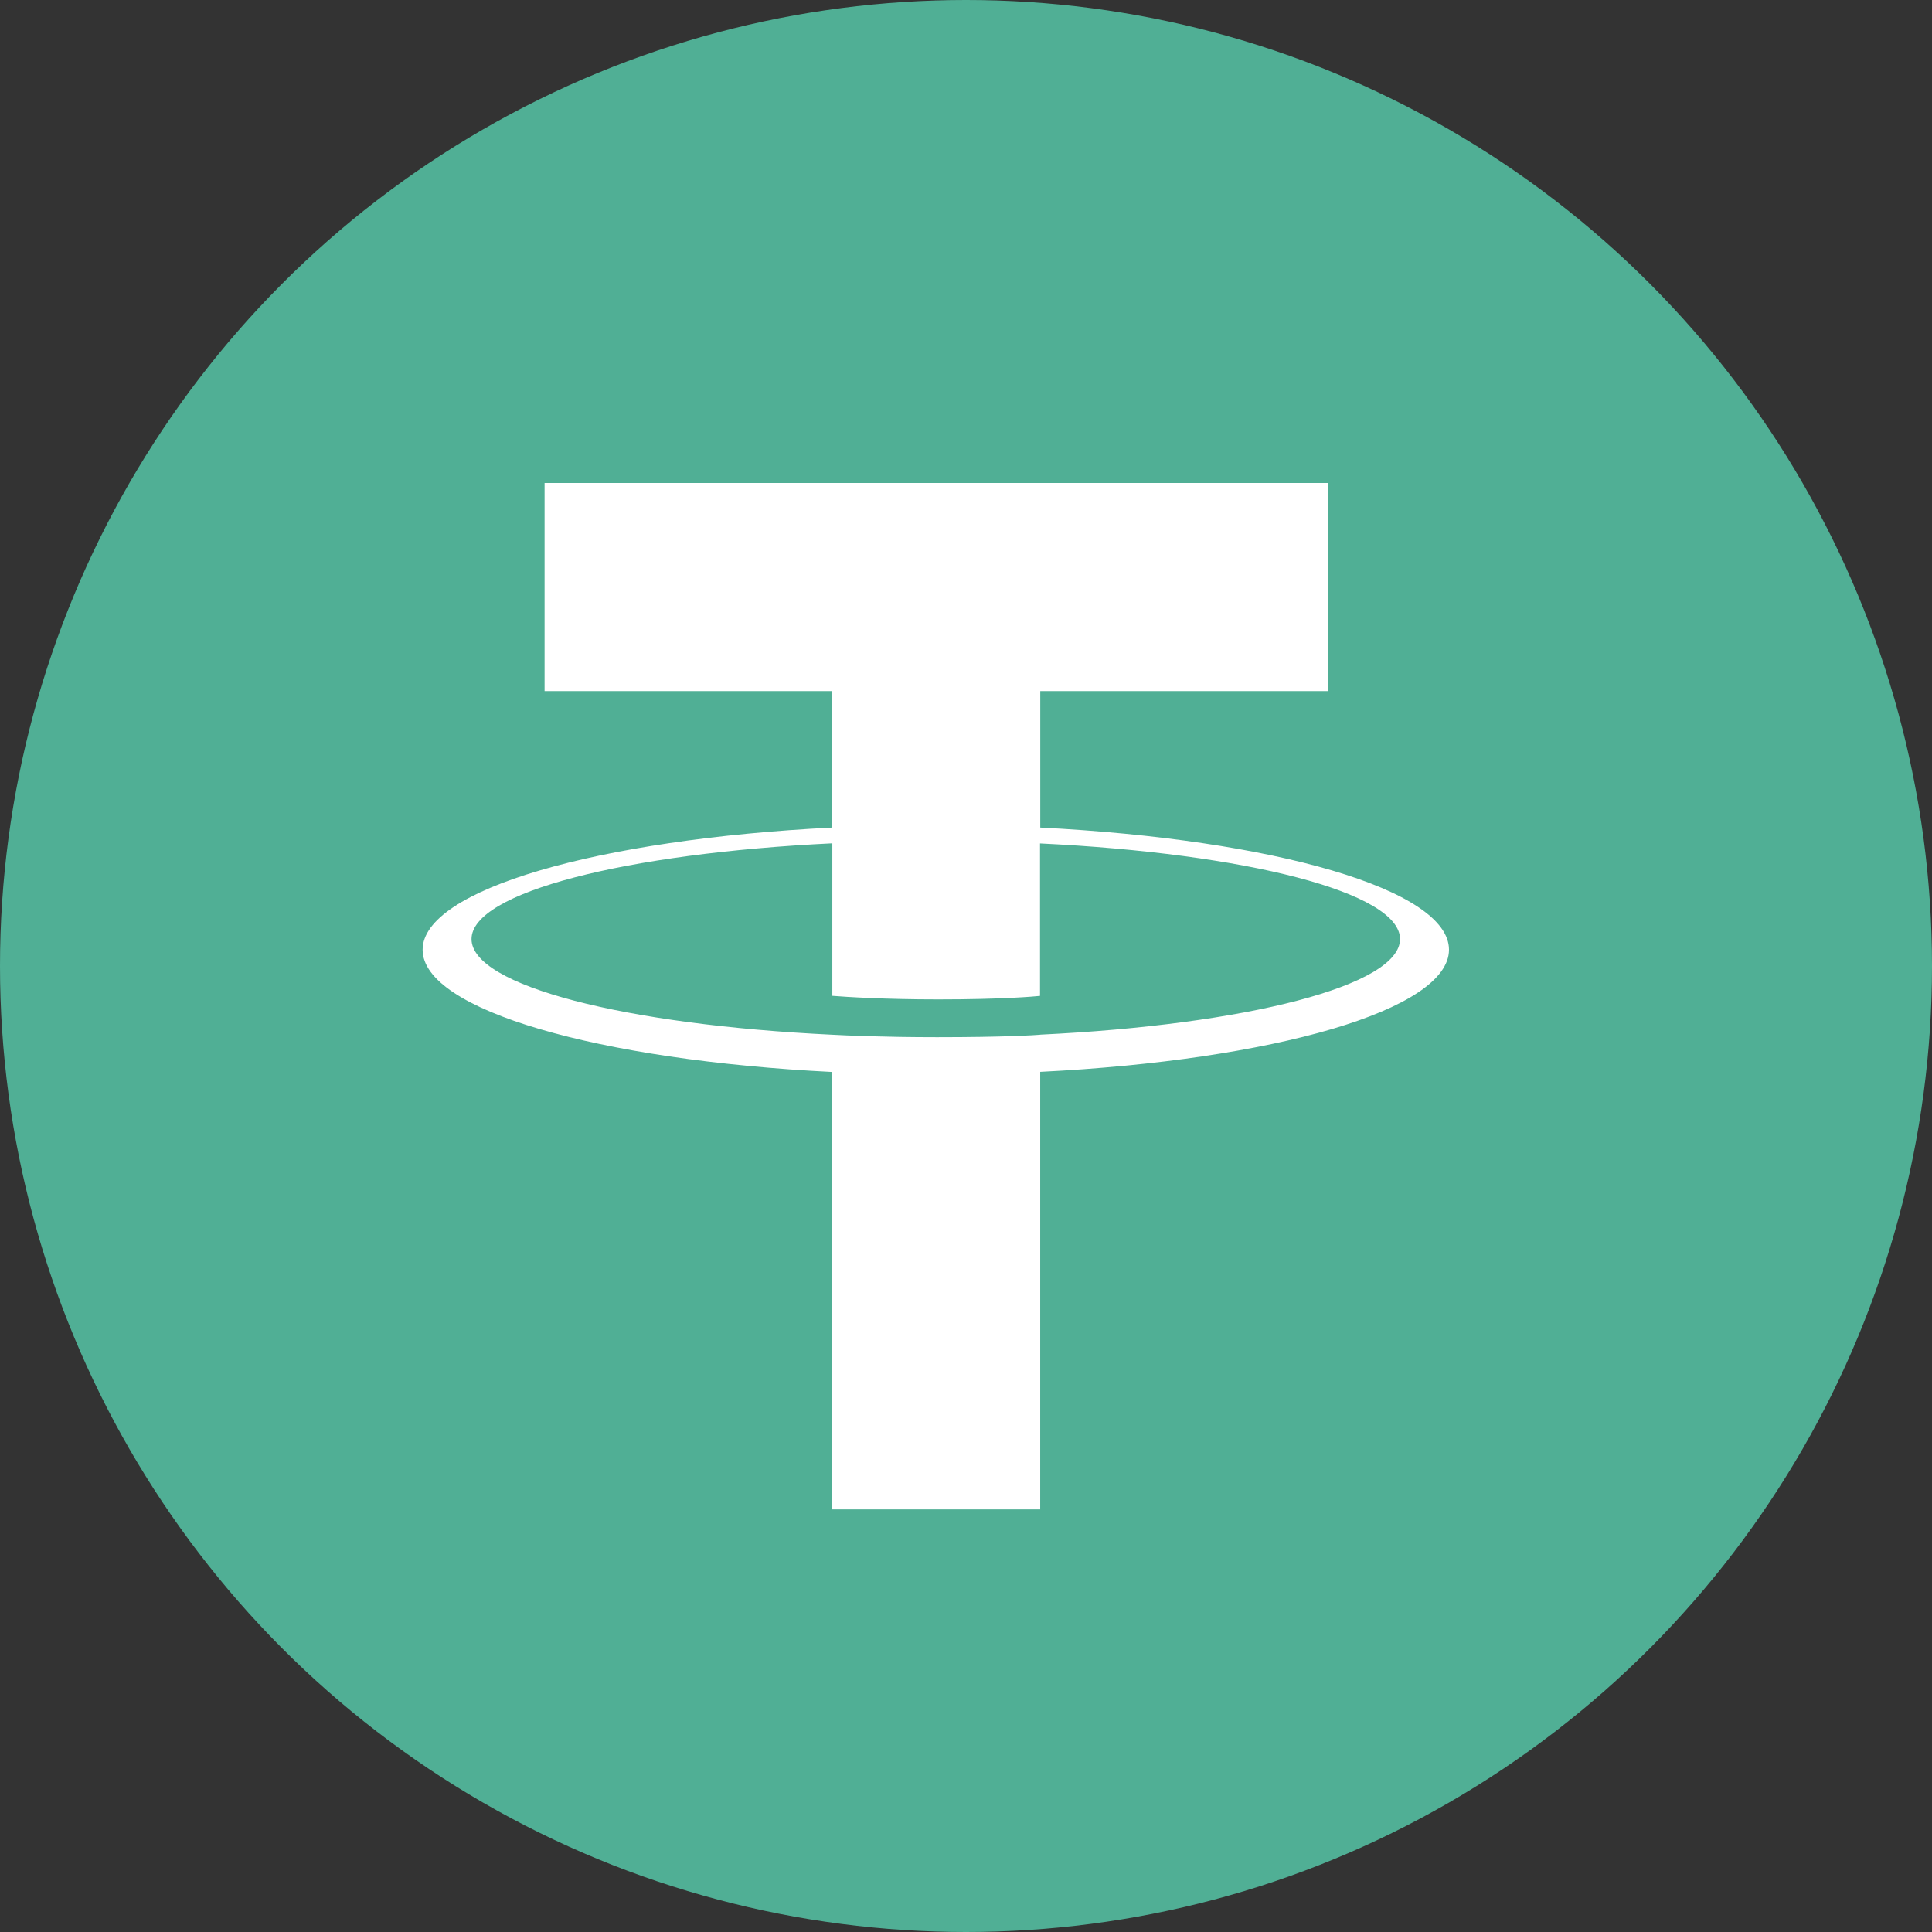 <svg width="32" height="32" viewBox="0 0 32 32" fill="none" xmlns="http://www.w3.org/2000/svg">
<rect x="0" y="0" width="32" height="32" fill="#333333" stroke="none"/>
<circle cx="16" cy="16" r="16" fill="#50AF95"/>
<path fill-rule="evenodd" clip-rule="evenodd" d="M17.23 17.138C17.133 17.146 16.634 17.179 15.521 17.179C14.635 17.179 14.006 17.15 13.786 17.138C10.364 16.975 7.81 16.328 7.81 15.554C7.81 14.78 10.364 14.134 13.786 13.968V16.494C14.01 16.512 14.65 16.553 15.536 16.553C16.598 16.553 17.131 16.505 17.226 16.495V13.97C20.641 14.135 23.189 14.781 23.189 15.554C23.189 16.326 20.642 16.973 17.226 17.137L17.23 17.138ZM17.23 13.708V11.447H21.995V8H9.02V11.447H13.785V13.707C9.912 13.901 7 14.733 7 15.731C7 16.729 9.912 17.561 13.785 17.755V25H17.229V17.753C21.093 17.56 24 16.728 24 15.73C24 14.733 21.095 13.902 17.229 13.707L17.23 13.708Z" fill="white"/>
</svg>
